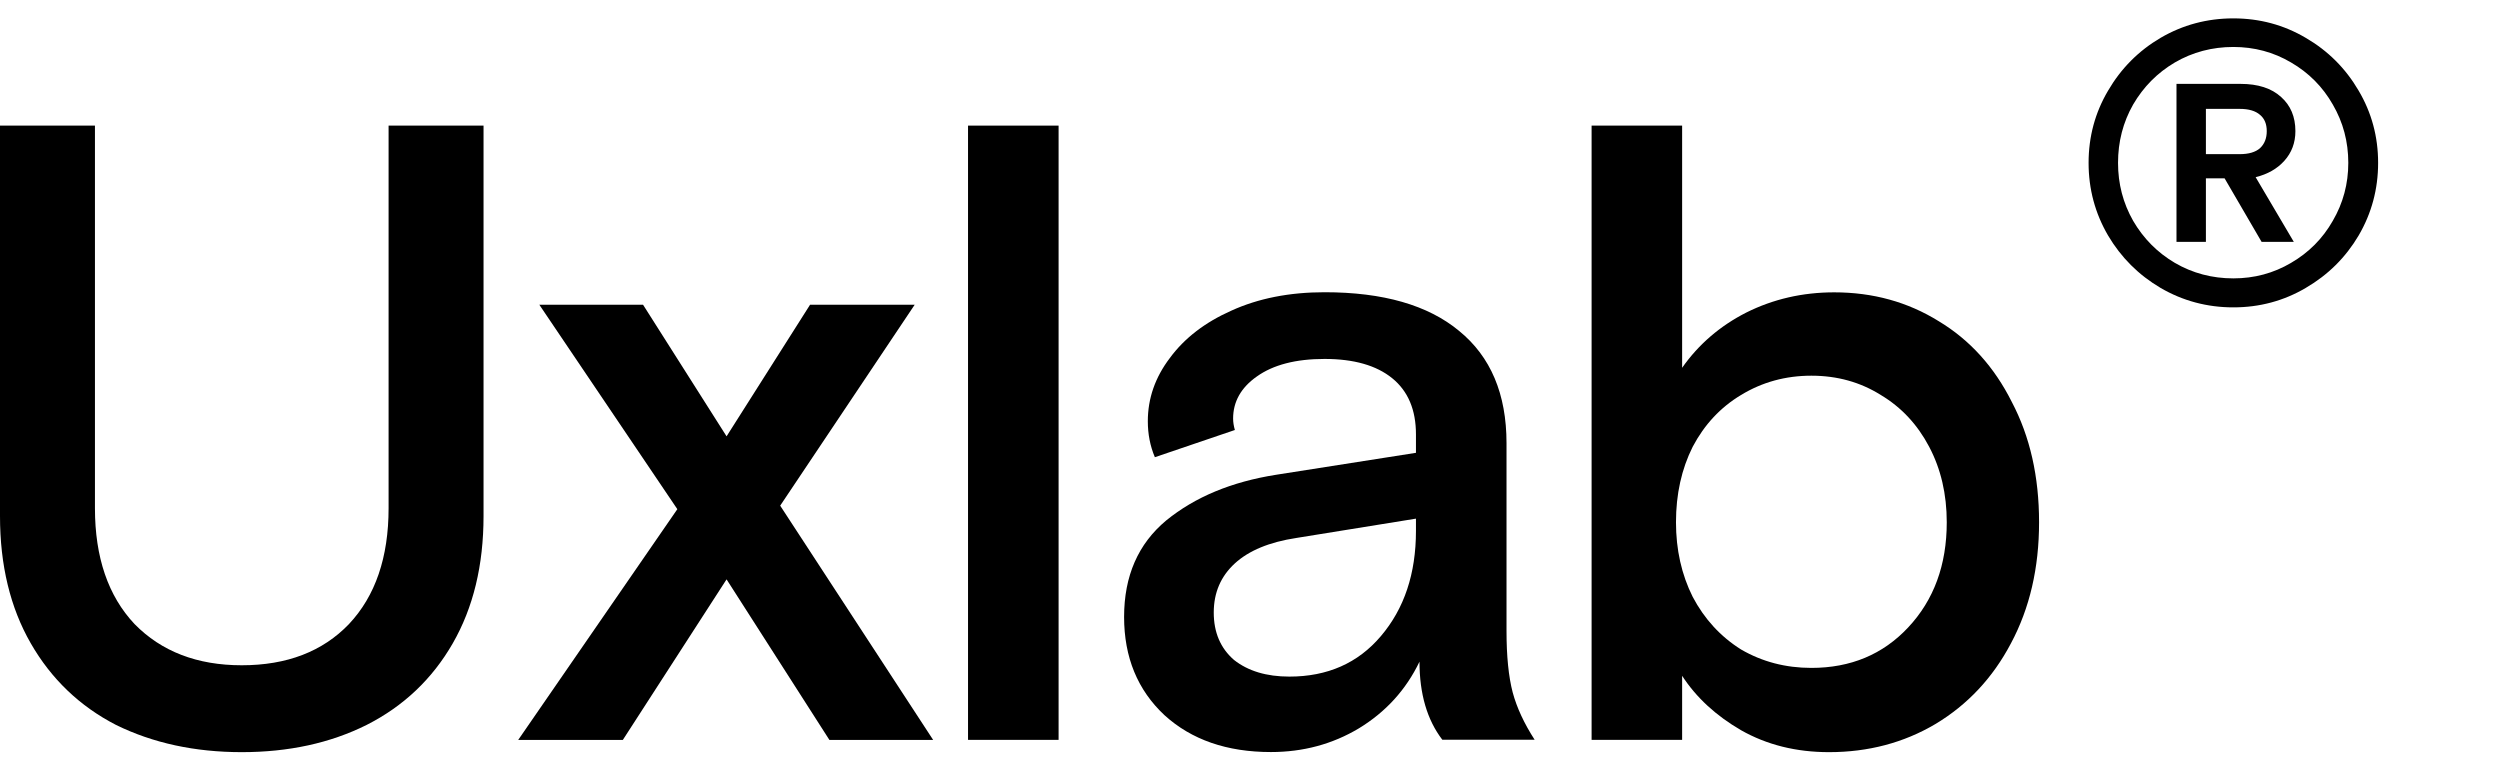 <svg width="94" height="29" viewBox="0 0 94 29" fill="none" xmlns="http://www.w3.org/2000/svg">
<path d="M68.769 28.281C67.535 28.281 66.433 28.006 65.463 27.456C64.516 26.906 63.777 26.224 63.248 25.41V27.819H59.844V4.723H63.248V13.829C63.866 12.949 64.67 12.256 65.662 11.751C66.675 11.245 67.777 10.992 68.967 10.992C70.422 10.992 71.733 11.354 72.901 12.08C74.069 12.784 74.984 13.796 75.645 15.116C76.328 16.414 76.669 17.92 76.669 19.636C76.669 21.352 76.317 22.87 75.612 24.189C74.928 25.487 73.981 26.499 72.769 27.225C71.579 27.929 70.246 28.281 68.769 28.281ZM68.108 25.113C69.584 25.113 70.796 24.607 71.744 23.595C72.714 22.562 73.198 21.242 73.198 19.636C73.198 18.58 72.978 17.634 72.537 16.799C72.097 15.963 71.491 15.314 70.719 14.852C69.948 14.368 69.078 14.126 68.108 14.126C67.138 14.126 66.257 14.368 65.463 14.852C64.692 15.314 64.086 15.963 63.645 16.799C63.227 17.634 63.017 18.58 63.017 19.636C63.017 20.67 63.227 21.605 63.645 22.441C64.086 23.276 64.692 23.936 65.463 24.42C66.257 24.882 67.138 25.113 68.108 25.113Z" fill="black"/>
<path d="M47.786 28.277C46.133 28.277 44.8 27.815 43.786 26.892C42.773 25.946 42.266 24.714 42.266 23.196C42.266 21.657 42.794 20.447 43.852 19.567C44.932 18.687 46.309 18.115 47.984 17.851L53.24 17.026V16.333C53.24 15.409 52.943 14.706 52.348 14.222C51.753 13.738 50.904 13.496 49.803 13.496C48.723 13.496 47.874 13.716 47.257 14.156C46.662 14.574 46.365 15.102 46.365 15.739C46.365 15.871 46.387 16.014 46.431 16.168L43.423 17.191C43.246 16.773 43.158 16.322 43.158 15.838C43.158 14.981 43.434 14.189 43.985 13.463C44.535 12.715 45.307 12.121 46.298 11.681C47.312 11.219 48.48 10.988 49.803 10.988C52.006 10.988 53.692 11.472 54.86 12.44C56.05 13.408 56.645 14.816 56.645 16.663V23.724C56.645 24.67 56.722 25.44 56.877 26.034C57.031 26.606 57.306 27.2 57.703 27.815H54.232C53.659 27.067 53.373 26.089 53.373 24.879C52.866 25.935 52.105 26.771 51.092 27.387C50.1 27.98 48.998 28.277 47.786 28.277ZM48.48 25.44C49.913 25.44 51.059 24.934 51.918 23.922C52.8 22.888 53.24 21.569 53.24 19.963V19.501L48.745 20.227C47.731 20.381 46.96 20.7 46.431 21.183C45.902 21.668 45.637 22.283 45.637 23.031C45.637 23.779 45.891 24.373 46.398 24.813C46.927 25.231 47.621 25.44 48.48 25.44Z" fill="black"/>
<path d="M39.803 27.819H36.398V4.723H39.803V27.819Z" fill="black"/>
<path d="M23.418 27.822H19.484L25.468 19.145L20.278 11.457H24.178L27.319 16.406L30.459 11.457H34.393L29.335 19.013L35.087 27.822H31.186L27.319 21.784L23.418 27.822Z" fill="black"/>
<path d="M9.09 28.281C7.327 28.281 5.752 27.94 4.363 27.258C2.997 26.554 1.928 25.531 1.157 24.189C0.386 22.848 0 21.253 0 19.405V4.723H3.57V19.108C3.57 20.956 4.066 22.408 5.058 23.463C6.071 24.497 7.416 25.014 9.09 25.014C10.787 25.014 12.132 24.497 13.123 23.463C14.115 22.408 14.611 20.956 14.611 19.108V4.723H18.181V19.405C18.181 21.253 17.795 22.848 17.024 24.189C16.253 25.531 15.173 26.554 13.784 27.258C12.418 27.94 10.854 28.281 9.09 28.281Z" fill="black"/>
<path d="M83.974 11.557C82.987 11.557 82.075 11.313 81.238 10.826C80.41 10.338 79.752 9.681 79.264 8.856C78.775 8.02 78.531 7.109 78.531 6.124C78.531 5.139 78.775 4.234 79.264 3.408C79.752 2.572 80.41 1.91 81.238 1.423C82.075 0.935 82.987 0.691 83.974 0.691C84.961 0.691 85.868 0.935 86.696 1.423C87.533 1.91 88.196 2.572 88.684 3.408C89.173 4.234 89.417 5.139 89.417 6.124C89.417 7.109 89.173 8.02 88.684 8.856C88.196 9.681 87.533 10.338 86.696 10.826C85.868 11.313 84.961 11.557 83.974 11.557ZM83.974 10.467C84.762 10.467 85.484 10.273 86.142 9.885C86.81 9.497 87.334 8.97 87.713 8.303C88.101 7.637 88.296 6.91 88.296 6.124C88.296 5.328 88.101 4.597 87.713 3.93C87.334 3.264 86.81 2.736 86.142 2.348C85.484 1.96 84.762 1.766 83.974 1.766C83.177 1.766 82.444 1.96 81.776 2.348C81.118 2.736 80.595 3.264 80.206 3.93C79.827 4.597 79.638 5.328 79.638 6.124C79.638 6.91 79.827 7.637 80.206 8.303C80.595 8.97 81.118 9.497 81.776 9.885C82.444 10.273 83.177 10.467 83.974 10.467ZM81.836 9.094V3.154H84.243C84.901 3.154 85.41 3.318 85.769 3.647C86.127 3.965 86.307 4.393 86.307 4.93C86.307 5.368 86.167 5.741 85.888 6.05C85.619 6.348 85.26 6.552 84.812 6.662L86.247 9.094H85.036L83.645 6.706H82.942V9.094H81.836ZM84.213 5.796C84.552 5.796 84.807 5.721 84.976 5.572C85.146 5.413 85.23 5.199 85.23 4.93C85.23 4.662 85.146 4.458 84.976 4.318C84.807 4.169 84.552 4.094 84.213 4.094H82.942V5.796H84.213Z" fill="black"/>
</svg>
